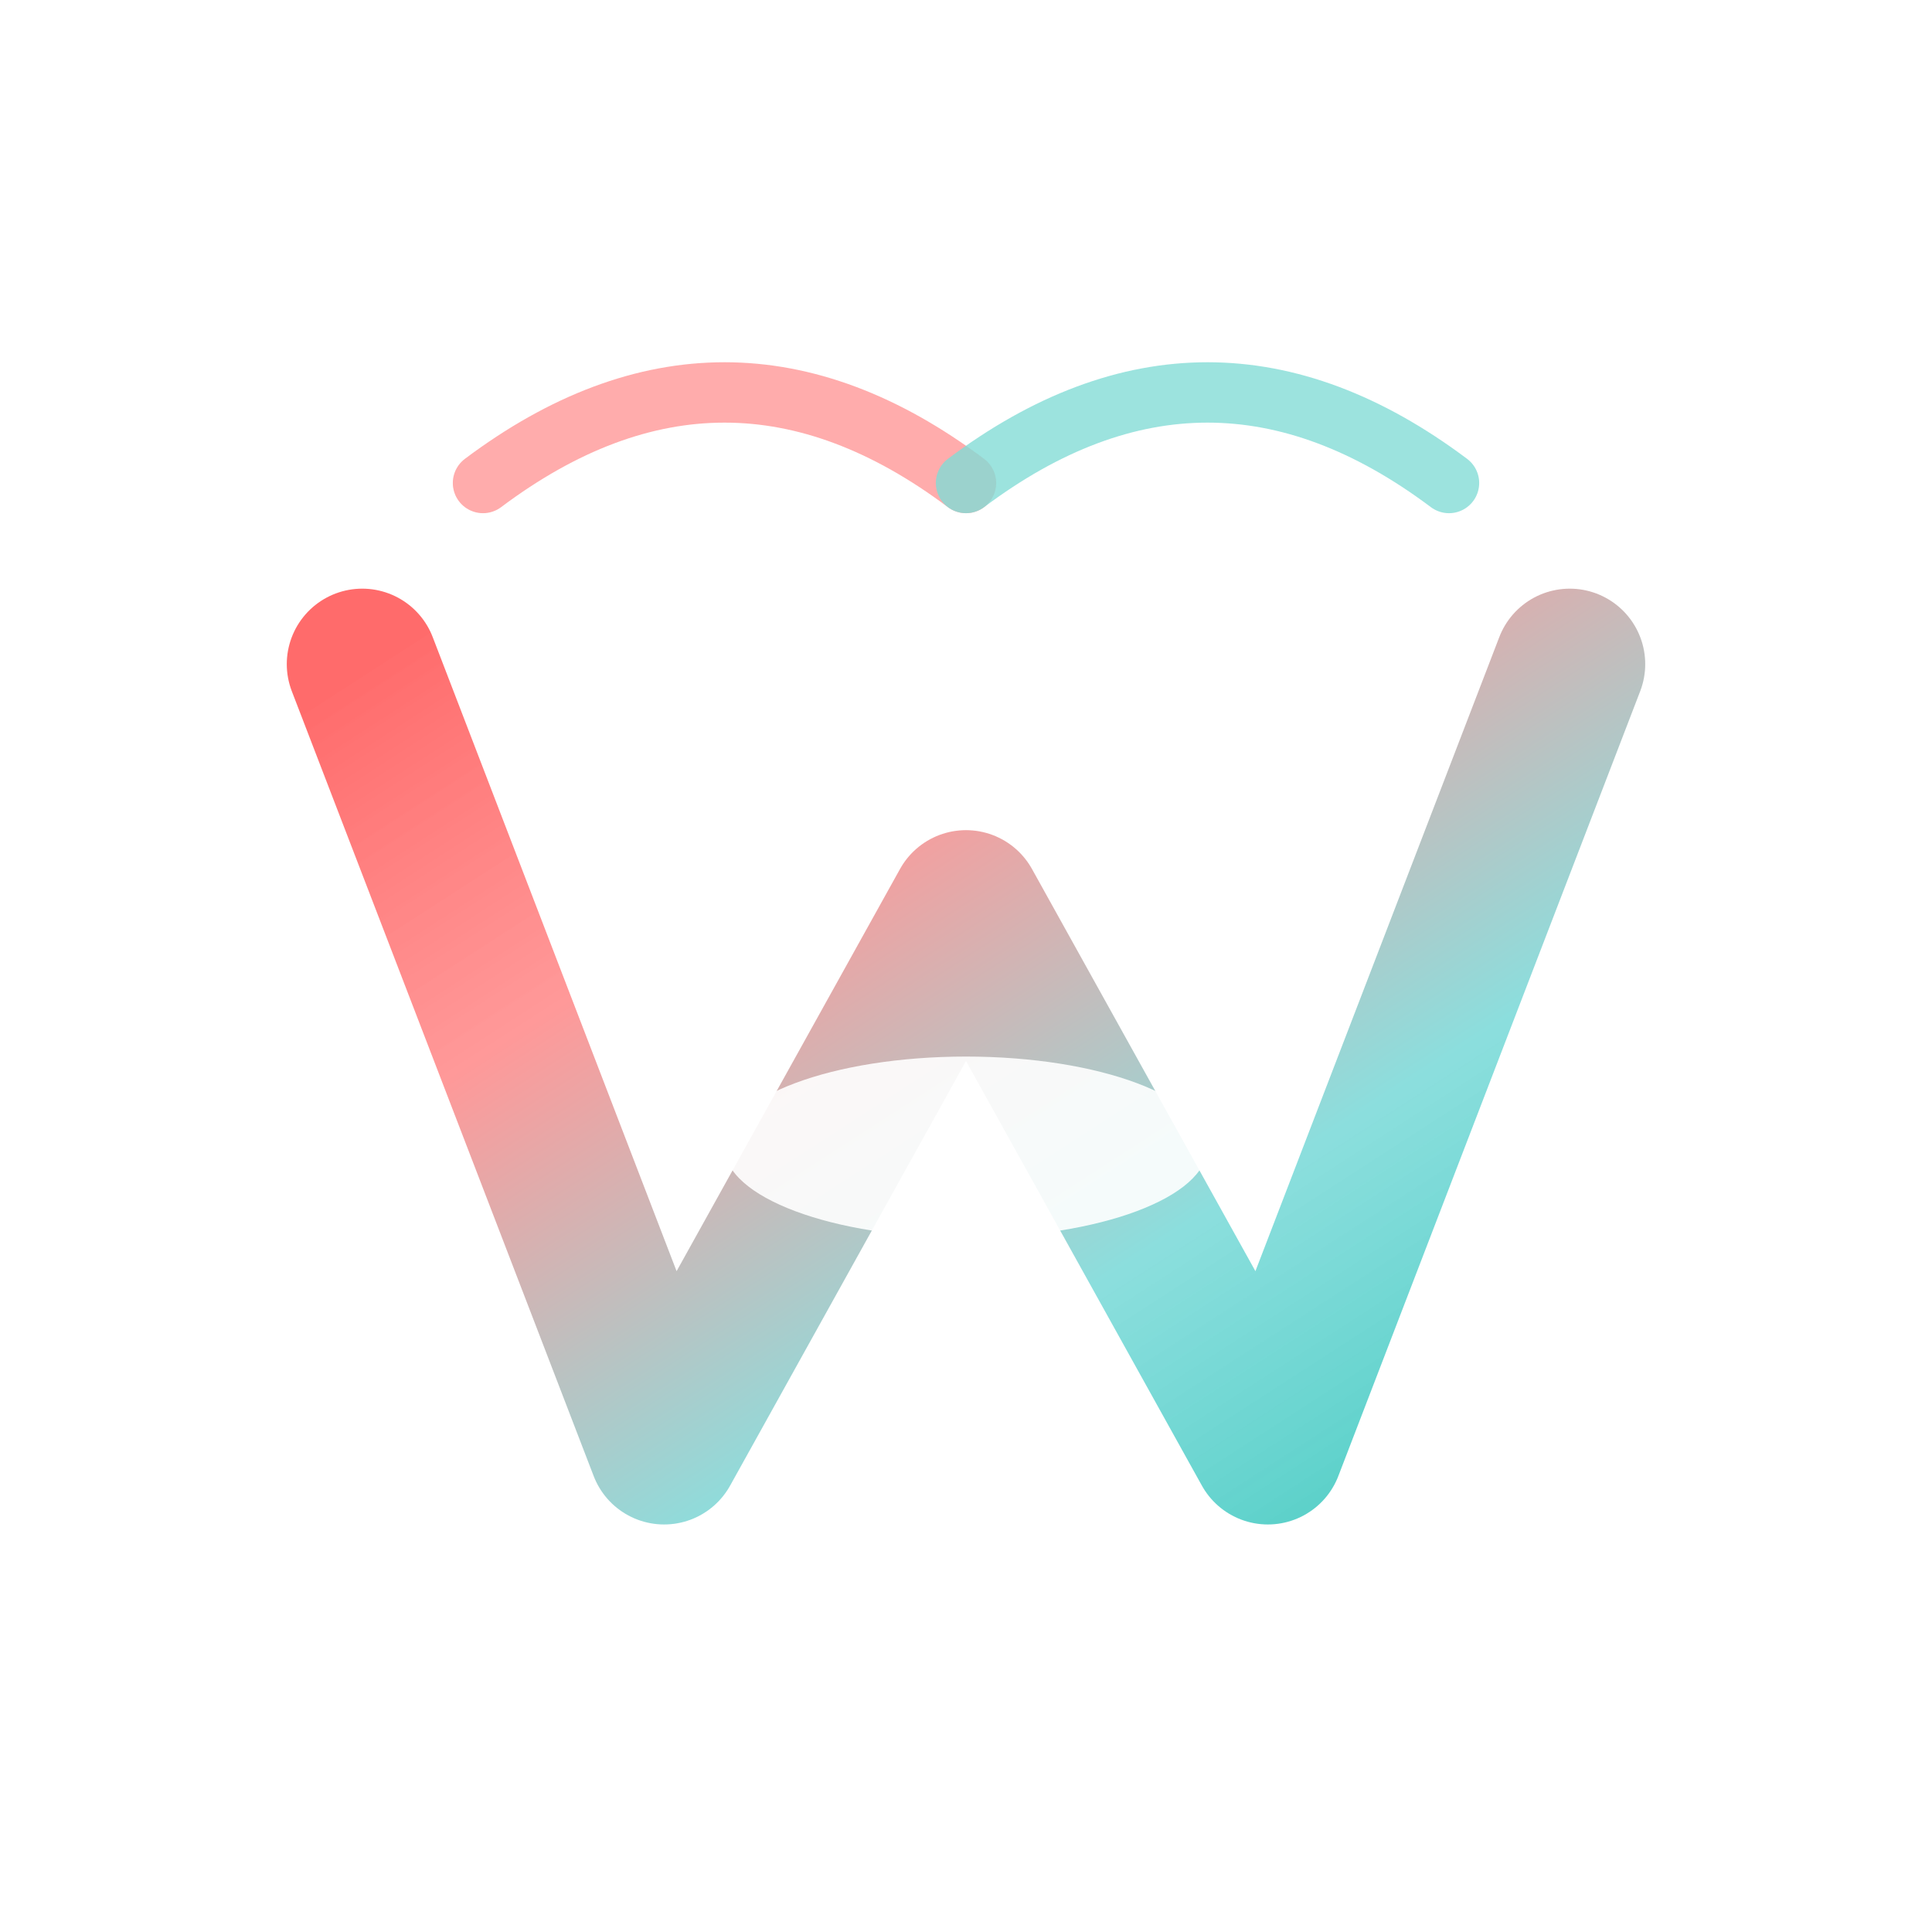 <?xml version="1.0" encoding="UTF-8"?>
<svg width="32" height="32" viewBox="0 0 32 32" fill="none" xmlns="http://www.w3.org/2000/svg">
  <!-- 定义渐变 -->
  <defs>
    <!-- W字母渐变 -->
    <linearGradient id="wGradient" x1="0%" y1="0%" x2="100%" y2="100%">
      <stop offset="0%" style="stop-color:#FF6B6B;stop-opacity:1" />
      <stop offset="30%" style="stop-color:#FF8E8E;stop-opacity:0.9" />
      <stop offset="70%" style="stop-color:#7FDBDA;stop-opacity:0.9" />
      <stop offset="100%" style="stop-color:#4ECDC4;stop-opacity:1" />
    </linearGradient>

    <!-- 增强对比度 -->
    <filter id="contrast" x="-50%" y="-50%" width="200%" height="200%">
      <feDropShadow dx="0" dy="1" stdDeviation="1" flood-color="rgba(0,0,0,0.5)"/>
    </filter>
  </defs>

  <!-- 背景圆形 -->
  <circle cx="16" cy="16" r="15" fill="rgba(255, 255, 255, 0.1)" stroke="rgba(255, 255, 255, 0.2)" stroke-width="0.5"/>

  <!-- 微笑的W字母 -->
  <g transform="translate(16, 16)">
    <!-- W字母主体 -->
    <path d="M-10 -5 L-5 8 L0 -1 L5 8 L10 -5"
          fill="none"
          stroke="url(#wGradient)"
          stroke-width="2.5"
          stroke-linecap="round"
          stroke-linejoin="round"
          filter="url(#contrast)"/>

    <!-- WiFi信号曲线装饰 -->
    <g opacity="0.7">
      <!-- 左侧WiFi曲线 -->
      <path d="M-8 -8 Q-4 -11 0 -8"
            fill="none"
            stroke="#FF6B6B"
            stroke-width="1"
            stroke-linecap="round"
            opacity="0.8"/>

      <!-- 右侧WiFi曲线 -->
      <path d="M0 -8 Q4 -11 8 -8"
            fill="none"
            stroke="#4ECDC4"
            stroke-width="1"
            stroke-linecap="round"
            opacity="0.8"/>
    </g>

    <!-- 微笑效果（负空间） -->
    <ellipse cx="0" cy="3" rx="4" ry="1.5" fill="white" opacity="0.9"/>
  </g>
</svg>
